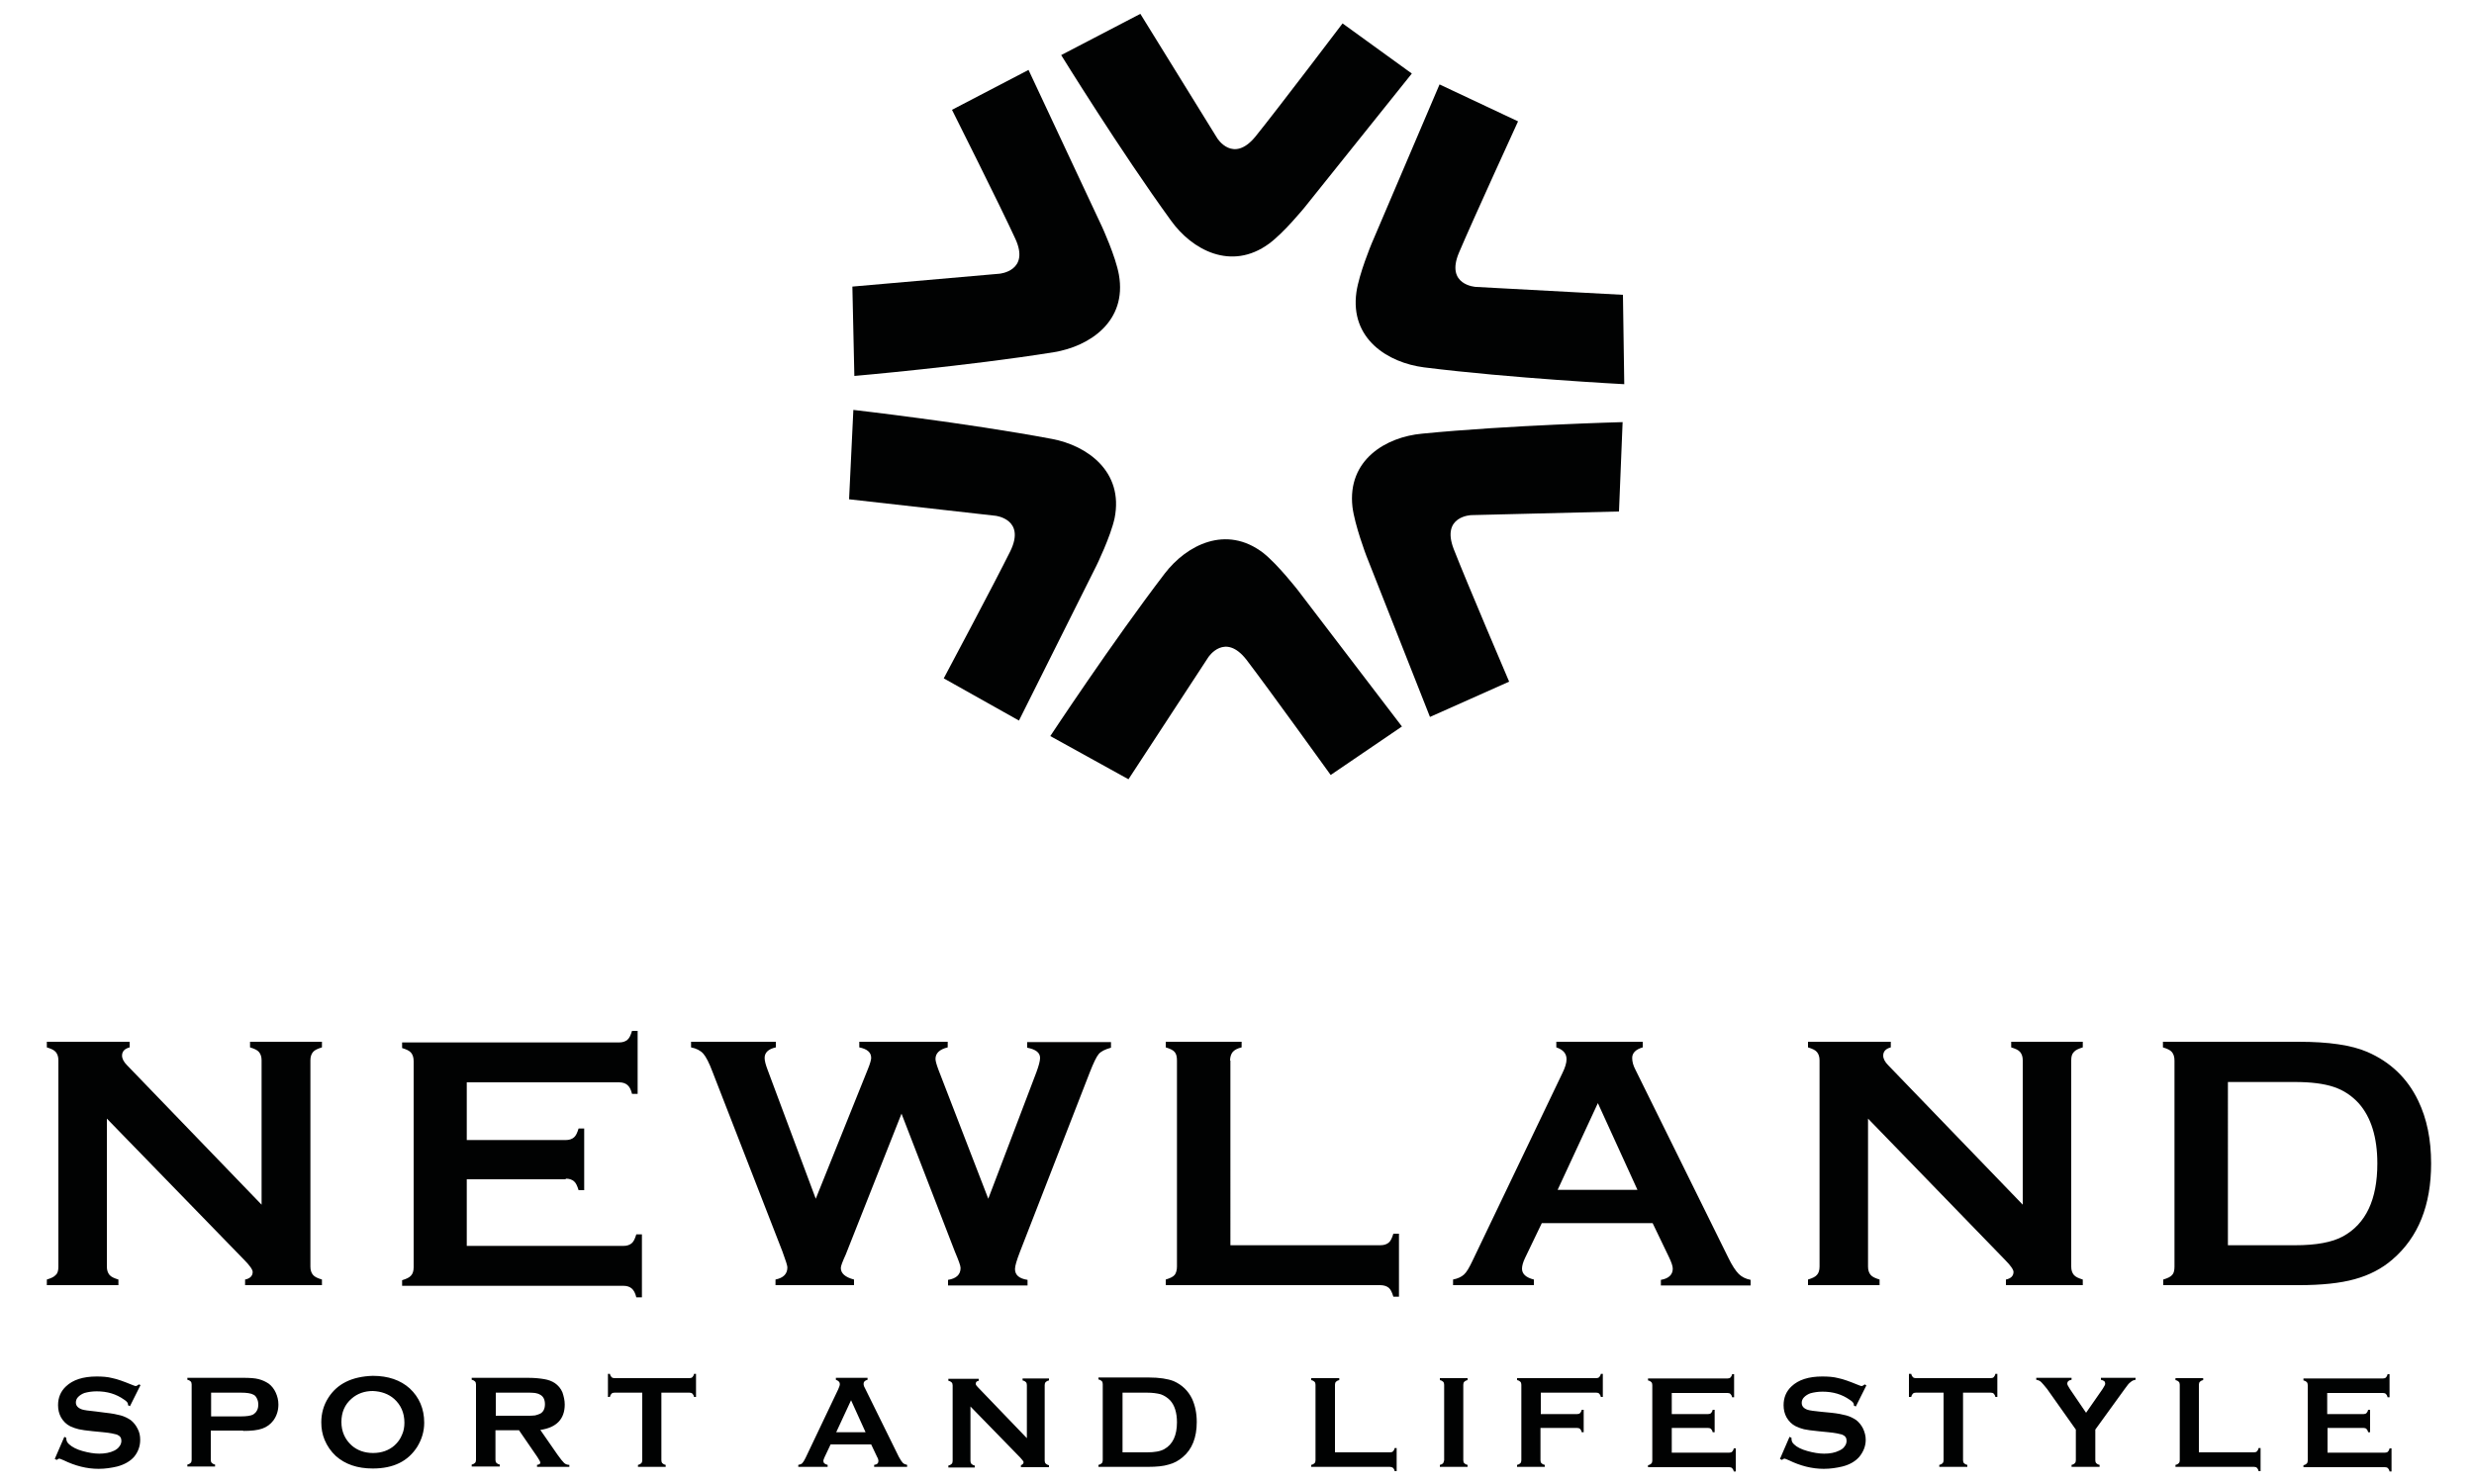 <svg xmlns="http://www.w3.org/2000/svg" xmlns:xlink="http://www.w3.org/1999/xlink" id="Livello_1" x="0px" y="0px" viewBox="0 0 750 450" style="enable-background:new 0 0 750 450;" xml:space="preserve">
<style type="text/css">
	.st0{fill:#010202;}
</style>
<path id="XMLID_37_" class="st0" d="M311.8,21.2l22.3,47.6c0,0,4.1,8.9,5.1,14.5c2.5,14.1-8.8,21.7-19.7,23.5  C293.4,111,259,114,259,114l-0.6-27.1L303,83c0,0,9.3-0.8,4.8-10.6c-4.5-9.8-19.2-39.1-19.2-39.1L311.8,21.2z"></path>
<path id="XMLID_36_" class="st0" d="M428,22.3L395.4,63c0,0-6.2,7.6-10.7,10.9c-11.5,8.4-23.4,1.8-29.7-7  c-15.4-21.2-33.3-50.2-33.3-50.2l24-12.5l23.3,37.7c0,0,4.8,7.8,11.6-0.5c6.7-8.3,26.4-34.3,26.4-34.3L428,22.3z"></path>
<path id="XMLID_35_" class="st0" d="M436.4,25.6l-20.6,48.3c0,0-3.8,9.1-4.6,14.7c-2,14.2,9.6,21.4,20.5,22.8  c26.3,3.3,60.7,5.1,60.7,5.1l-0.4-27.1L447.4,87c0,0-9.3-0.5-5.1-10.4c4.2-9.9,17.9-39.8,17.9-39.8L436.4,25.6z"></path>
<path id="XMLID_34_" class="st0" d="M308.9,218.5l23.5-47c0,0,4.3-8.8,5.5-14.4c2.8-14.1-8.3-22-19-24c-26-4.9-60.2-8.8-60.2-8.8  l-1.3,27.1l44.4,5c0,0,9.2,1,4.5,10.7c-4.8,9.7-20.2,38.6-20.2,38.6L308.9,218.5z"></path>
<path id="XMLID_33_" class="st0" d="M425,220.3l-31.6-41.4c0,0-6-7.7-10.4-11.2c-11.3-8.7-23.3-2.4-29.9,6.2  c-15.9,20.8-34.7,49.3-34.7,49.3l23.7,13.1l24.2-37c0,0,5-7.7,11.6,0.8c6.5,8.5,25.5,34.9,25.5,34.9L425,220.3z"></path>
<path id="XMLID_32_" class="st0" d="M433.5,217.4l-19.3-48.9c0,0-3.5-9.2-4.2-14.8c-1.6-14.3,10.2-21.2,21.1-22.2  c26.4-2.6,60.8-3.5,60.8-3.5l-1.1,27.1l-44.7,1.1c0,0-9.3,0.2-5.4,10.3c3.9,10,16.8,40.2,16.8,40.2L433.5,217.4z"></path>
<path class="st0" d="M73.9,381.9c1.8,1.8,2.7,3.1,2.7,3.8c0,1.2-0.8,2-2.3,2.3v1.7h23.3v-1.7c-1.3-0.4-2.2-0.8-2.7-1.4  c-0.5-0.6-0.8-1.4-0.8-2.5v-62.6c0-1.1,0.3-1.9,0.8-2.5c0.5-0.6,1.4-1,2.7-1.4v-1.7H75.8v1.7c1.3,0.4,2.2,0.8,2.7,1.4  c0.5,0.6,0.8,1.4,0.8,2.5v43.8L38.5,323c-1-1-1.5-2-1.5-2.9c0-1.3,0.8-2.1,2.3-2.5v-1.7H14.2v1.7c1.3,0.4,2.2,0.8,2.7,1.4  c0.5,0.6,0.8,1.4,0.8,2.5v62.6c0,1.1-0.2,2-0.8,2.5c-0.5,0.6-1.4,1-2.7,1.4v1.7h21.7v-1.7c-1.3-0.4-2.2-0.8-2.7-1.4  c-0.5-0.6-0.8-1.4-0.8-2.5v-44.9L73.9,381.9z M171.5,357.4c1.1,0,1.9,0.3,2.5,0.8c0.6,0.5,1,1.4,1.4,2.7h1.7v-18.7h-1.7  c-0.4,1.3-0.8,2.2-1.4,2.7c-0.6,0.5-1.4,0.8-2.5,0.8h-30v-17.5h46.2c1.1,0,1.9,0.3,2.5,0.8c0.6,0.5,1.1,1.4,1.4,2.7h1.7v-19.1h-1.7  c-0.4,1.3-0.8,2.2-1.4,2.7c-0.6,0.5-1.4,0.8-2.5,0.8h-65.8v1.7c1.3,0.4,2.2,0.8,2.7,1.4c0.5,0.6,0.8,1.4,0.8,2.6v62.5  c0,1.1-0.3,2-0.8,2.5c-0.5,0.6-1.4,1-2.7,1.4v1.7H189c1.1,0,1.9,0.3,2.5,0.8c0.6,0.5,1.1,1.4,1.4,2.7h1.7v-19.1h-1.7  c-0.4,1.3-0.8,2.2-1.4,2.7c-0.6,0.5-1.4,0.8-2.5,0.8h-47.5v-20.2H171.5z M289.5,379.6c1.1,2.6,1.7,4.2,1.7,4.9c0,2-1.3,3.2-3.8,3.6  v1.7h24.1v-1.7c-2.6-0.4-3.8-1.5-3.8-3.3c0-0.9,0.5-2.6,1.5-5.2l21.2-54.5c1.1-2.8,2-4.7,2.7-5.5c0.7-0.8,1.9-1.4,3.7-1.9v-1.7  h-25.4v1.7c2.6,0.5,3.9,1.5,3.9,3.1c0,0.9-0.4,2.4-1.1,4.3l-14.6,38.4l-15.1-39.1c-0.6-1.6-0.9-2.7-0.9-3.3c0-1.7,1.2-2.9,3.7-3.5  v-1.7h-26.8v1.7c2.4,0.5,3.6,1.5,3.6,3.2c0,0.5-0.3,1.7-1,3.4l-15.8,39.3l-14.6-39.1c-0.6-1.6-0.9-2.7-0.9-3.6  c0-1.6,1.1-2.7,3.4-3.2v-1.7h-25.7v1.7c1.6,0.3,2.9,1,3.7,1.9c0.8,0.9,1.8,2.8,2.8,5.5l21.2,54.5c1,2.7,1.5,4.3,1.5,4.8  c0,2-1.2,3.2-3.6,3.7v1.7h23.8v-1.7c-2.7-0.7-4-1.9-4-3.5c0-0.6,0.5-1.9,1.5-4.1l16.9-42.7L289.5,379.6z M372.9,321.6  c0-1.1,0.3-2,0.8-2.6c0.5-0.6,1.4-1.1,2.7-1.4v-1.7h-23v1.7c1.3,0.4,2.2,0.8,2.7,1.4c0.5,0.6,0.7,1.4,0.7,2.6v62.5  c0,1.1-0.3,2-0.7,2.5c-0.5,0.6-1.4,1-2.7,1.4v1.7h65c1.1,0,2,0.3,2.6,0.8c0.6,0.5,1,1.4,1.4,2.7h1.7v-19.1h-1.7  c-0.4,1.3-0.8,2.2-1.4,2.7c-0.6,0.5-1.4,0.8-2.6,0.8h-45.4V321.6z M506,381.3c0.7,1.5,1.1,2.6,1.1,3.4c0,1.8-1.2,3-3.6,3.4v1.7h27.2  v-1.7c-1.5-0.3-2.7-0.9-3.6-1.8c-0.9-0.9-2-2.5-3.2-5l-28.1-56.9c-0.7-1.3-1-2.5-1-3.6c0-1.5,1.1-2.6,3.2-3.2v-1.7h-26.2v1.7  c2.1,0.7,3.1,1.9,3.1,3.6c0,1.1-0.4,2.5-1.3,4.3l-27.2,56.8c-1,2.1-1.8,3.5-2.6,4.2c-0.8,0.7-1.8,1.2-3.3,1.5v1.7H465v-1.7  c-2.4-0.6-3.6-1.7-3.6-3.3c0-0.8,0.3-2,1-3.4l5-10.4H501L506,381.3z M472.2,360.8l12.2-26.3l12,26.3H472.2z M607.7,381.9  c1.8,1.8,2.7,3.1,2.7,3.8c0,1.2-0.8,2-2.3,2.3v1.7h23.3v-1.7c-1.3-0.4-2.2-0.8-2.7-1.4c-0.5-0.6-0.8-1.4-0.8-2.5v-62.6  c0-1.1,0.2-1.9,0.8-2.5c0.5-0.6,1.4-1,2.7-1.4v-1.7h-21.7v1.7c1.3,0.4,2.2,0.8,2.7,1.4c0.5,0.6,0.8,1.4,0.8,2.5v43.8L572.4,323  c-1-1-1.5-2-1.5-2.9c0-1.3,0.8-2.1,2.3-2.5v-1.7h-25.1v1.7c1.3,0.4,2.2,0.8,2.7,1.4c0.5,0.6,0.8,1.4,0.8,2.5v62.6  c0,1.1-0.3,2-0.8,2.5c-0.5,0.6-1.4,1-2.7,1.4v1.7h21.7v-1.7c-1.3-0.4-2.2-0.8-2.7-1.4c-0.5-0.6-0.8-1.4-0.8-2.5v-44.9L607.7,381.9z   M658.5,386.6c-0.5,0.6-1.4,1-2.7,1.4v1.7H697c6.8,0,12.5-0.6,16.8-1.8c4.4-1.2,8.3-3.2,11.5-6c7.8-6.7,11.7-16.4,11.7-29.1  c0-7.3-1.3-13.6-3.9-19c-3.3-6.9-8.5-11.8-15.4-14.8c-4.8-2.1-11.8-3.1-20.8-3.1h-41.2v1.7c1.3,0.4,2.2,0.8,2.7,1.4  c0.5,0.6,0.8,1.4,0.8,2.6v62.5C659.2,385.2,659,386.1,658.5,386.6 M675.4,328.1h20.3c4.9,0,8.8,0.5,11.8,1.5c3,1,5.5,2.7,7.6,5  c3.7,4.2,5.6,10.3,5.6,18.2c0,11-3.5,18.3-10.4,22.1c-3.3,1.8-8.1,2.7-14.6,2.7h-20.3V328.1z"></path>
<path class="st0" d="M42.1,419.8c-0.4,0.3-0.7,0.5-1,0.5c-0.2,0-0.6-0.2-1.4-0.5c-2.2-0.9-4.1-1.6-5.6-1.9c-1.5-0.4-3.1-0.5-4.8-0.5  c-4.1,0-7.2,1-9.3,3c-1.6,1.5-2.4,3.4-2.4,5.7c0,1.4,0.3,2.6,0.9,3.7c0.7,1.2,1.6,2.1,2.8,2.7c0.9,0.4,1.7,0.7,2.6,0.9  c0.8,0.2,2.3,0.4,4.3,0.6l3.1,0.3c2.1,0.2,3.4,0.5,4.1,0.7c1,0.4,1.4,1,1.4,1.9c0,0.6-0.2,1.2-0.6,1.7c-0.4,0.6-1,1-1.6,1.3  c-1.2,0.6-2.8,0.9-4.5,0.9c-1.6,0-3.3-0.3-5.1-0.8c-1.8-0.5-3.1-1.2-4-2c-0.6-0.5-0.9-1.1-0.9-1.7V436l-0.6-0.3l-2.9,6.7l0.6,0.3  c0.4-0.3,0.6-0.4,0.8-0.4c0.1,0,0.6,0.2,1.3,0.5c3.5,1.7,7,2.6,10.6,2.6c2,0,3.9-0.3,5.6-0.7c2.3-0.6,4.1-1.7,5.2-3  c1.2-1.5,1.8-3.2,1.8-5.1c0-1.2-0.2-2.3-0.8-3.4c-0.5-1-1.2-1.9-2.1-2.6c-0.9-0.6-1.9-1.1-3-1.4c-1.1-0.3-2.6-0.6-4.5-0.8L29,428  c-2.1-0.2-3.5-0.4-4.1-0.6c-1.2-0.4-1.9-1.1-1.9-2.1c0-0.6,0.2-1.2,0.7-1.7c0.5-0.5,1.1-0.9,1.9-1.2c1.1-0.3,2.3-0.5,3.7-0.5  c3.2,0,5.9,0.8,8.3,2.5c0.8,0.5,1.2,1,1.2,1.4c0,0.1,0,0.2,0,0.3l0.6,0.3l3.2-6.4L42.1,419.8z M73.7,433.9c2.5,0,4.4-0.2,5.8-0.7  c1.4-0.5,2.5-1.3,3.4-2.5c1-1.4,1.5-3,1.5-4.8c0-1.3-0.3-2.5-0.8-3.6c-0.5-1.1-1.2-2-2.1-2.7c-0.9-0.6-1.9-1.1-3.1-1.4  c-1.1-0.3-2.7-0.4-4.7-0.4H56.8v0.6c0.5,0.1,0.8,0.3,1,0.5c0.2,0.2,0.3,0.5,0.3,0.9v22.9c0,0.4-0.1,0.7-0.3,0.9  c-0.2,0.2-0.5,0.4-1,0.5v0.6h8.4v-0.6c-0.5-0.1-0.8-0.3-1-0.5c-0.2-0.2-0.3-0.5-0.3-0.9v-8.9H73.7z M64,422.3h9  c1.8,0,3.1,0.2,3.8,0.6c0.5,0.2,0.8,0.6,1.1,1.2c0.3,0.6,0.4,1.2,0.4,1.8s-0.1,1.3-0.4,1.8c-0.3,0.6-0.7,0.9-1.1,1.2  c-0.7,0.4-2,0.6-3.8,0.6h-9V422.3z M99.5,423.9c-1.4,2.2-2.1,4.7-2.1,7.4c0,1.9,0.3,3.6,1,5.3c0.8,1.9,1.9,3.5,3.4,4.9  c2.8,2.5,6.5,3.8,11.2,3.8c6.3,0,10.7-2.2,13.5-6.6c1.4-2.3,2.1-4.7,2.1-7.3c0-4.2-1.5-7.7-4.4-10.4c-2.8-2.5-6.5-3.8-11.2-3.8  C106.7,417.4,102.2,419.6,99.5,423.9 M119.5,424.2c2,1.8,3.1,4.2,3.1,7.2c0,1.3-0.2,2.5-0.7,3.6c-0.5,1.3-1.3,2.4-2.3,3.3  c-1.7,1.5-3.9,2.3-6.5,2.3c-2.6,0-4.8-0.8-6.5-2.3c-2-1.8-3.1-4.2-3.1-7.1c0-2.9,1-5.3,3.1-7.1c1.7-1.5,3.9-2.3,6.4-2.3  C115.6,421.9,117.8,422.7,119.5,424.2 M157.4,433.8l5.5,8c0.6,0.9,0.9,1.5,0.9,1.7c0,0.4-0.3,0.6-1,0.7v0.6h9.8v-0.6  c-0.6,0-1.2-0.2-1.6-0.6c-0.4-0.4-1.1-1.2-2-2.5l-5.2-7.5c4.9-0.7,7.4-3.3,7.4-7.7c0-1.3-0.3-2.5-0.7-3.7c-0.5-1.2-1.3-2.1-2.3-2.8  c-0.9-0.6-2-1-3.2-1.2c-1.2-0.2-2.8-0.4-4.9-0.4H143v0.6c0.5,0.1,0.8,0.3,1,0.5c0.2,0.2,0.3,0.5,0.3,0.9v22.9c0,0.4-0.1,0.7-0.3,0.9  c-0.2,0.2-0.5,0.4-1,0.5v0.6h8.5v-0.6c-0.5-0.1-0.8-0.3-1-0.5c-0.2-0.2-0.3-0.5-0.3-0.9v-9H157.4z M150.2,422.3h9.1  c1.4,0,2.3,0,2.9,0.1c0.5,0.1,1,0.2,1.5,0.5c1,0.5,1.5,1.5,1.5,2.9c0,1.4-0.5,2.4-1.5,2.9c-0.5,0.2-1,0.4-1.5,0.5  c-0.6,0.1-1.5,0.1-2.8,0.1h-9.1V422.3z M209,422.3c0.4,0,0.7,0.1,0.9,0.3c0.2,0.2,0.4,0.5,0.5,1h0.6v-7h-0.6c-0.1,0.5-0.3,0.8-0.5,1  c-0.2,0.2-0.5,0.3-0.9,0.3h-22.7c-0.4,0-0.7-0.1-0.9-0.3c-0.2-0.2-0.4-0.5-0.5-1h-0.6v7h0.6c0.1-0.5,0.3-0.8,0.5-1  c0.2-0.2,0.5-0.3,0.9-0.3h8.4v20.5c0,0.4-0.1,0.7-0.3,0.9c-0.2,0.2-0.5,0.4-1,0.5v0.6h8.4v-0.6c-0.5-0.1-0.8-0.3-1-0.5  c-0.2-0.2-0.3-0.5-0.3-0.9v-20.5H209z M265.9,441.8c0.3,0.5,0.4,0.9,0.4,1.2c0,0.7-0.4,1.1-1.3,1.2v0.6h10v-0.6  c-0.5-0.1-1-0.3-1.3-0.6c-0.3-0.3-0.7-0.9-1.2-1.8l-10.3-20.9c-0.3-0.5-0.4-0.9-0.4-1.3c0-0.6,0.4-1,1.2-1.2v-0.6h-9.6v0.6  c0.8,0.3,1.2,0.7,1.2,1.3c0,0.4-0.2,0.9-0.5,1.6l-9.9,20.8c-0.4,0.8-0.7,1.3-1,1.6c-0.3,0.3-0.7,0.4-1.2,0.5v0.6h8.9v-0.6  c-0.9-0.2-1.3-0.6-1.3-1.2c0-0.3,0.2-0.7,0.4-1.2l1.8-3.8h12.3L265.9,441.8z M253.5,434.3l4.5-9.7l4.4,9.7H253.5z M309.3,442  c0.6,0.7,1,1.1,1,1.4c0,0.4-0.3,0.7-0.8,0.9v0.6h8.5v-0.6c-0.5-0.1-0.8-0.3-1-0.5c-0.2-0.2-0.3-0.5-0.3-0.9v-22.9  c0-0.4,0.1-0.7,0.3-0.9c0.2-0.2,0.5-0.4,1-0.5v-0.6h-8v0.6c0.5,0.1,0.8,0.3,1,0.5c0.2,0.2,0.3,0.5,0.3,0.9v16.1l-14.9-15.5  c-0.4-0.4-0.6-0.7-0.6-1c0-0.5,0.3-0.8,0.9-0.9v-0.6h-9.2v0.6c0.5,0.1,0.8,0.3,1,0.5c0.2,0.2,0.3,0.5,0.3,0.9v22.9  c0,0.4-0.1,0.7-0.3,0.9c-0.2,0.2-0.5,0.4-1,0.5v0.6h8v-0.6c-0.5-0.1-0.8-0.3-1-0.5c-0.2-0.2-0.3-0.5-0.3-0.9v-16.5L309.3,442z   M334,443.7c-0.2,0.2-0.5,0.4-1,0.5v0.6h15.1c2.5,0,4.6-0.2,6.2-0.7c1.6-0.4,3-1.2,4.2-2.2c2.9-2.4,4.3-6,4.3-10.7  c0-2.7-0.5-5-1.4-7c-1.2-2.5-3.1-4.3-5.6-5.4c-1.8-0.7-4.3-1.1-7.6-1.1H333v0.6c0.5,0.1,0.8,0.3,1,0.5c0.2,0.2,0.3,0.5,0.3,0.9v22.9  C334.3,443.2,334.2,443.5,334,443.7 M340.2,422.3h7.4c1.8,0,3.2,0.2,4.3,0.5c1.1,0.4,2,1,2.8,1.8c1.4,1.5,2.1,3.8,2.1,6.7  c0,4-1.3,6.7-3.8,8.1c-1.2,0.7-3,1-5.3,1h-7.4V422.3z M404.7,419.9c0-0.4,0.1-0.7,0.3-0.9c0.2-0.2,0.5-0.4,1-0.5v-0.6h-8.5v0.6  c0.5,0.1,0.8,0.3,1,0.5c0.2,0.2,0.3,0.5,0.3,0.9v22.9c0,0.4-0.1,0.7-0.3,0.9c-0.2,0.2-0.5,0.4-1,0.5v0.6h23.8c0.4,0,0.7,0.1,1,0.3  c0.2,0.2,0.4,0.5,0.5,1h0.6v-7h-0.6c-0.1,0.5-0.3,0.8-0.5,1c-0.2,0.2-0.5,0.3-1,0.3h-16.6V419.9z M437.5,443.7  c-0.2,0.2-0.5,0.4-1,0.5v0.6h8.4v-0.6c-0.5-0.1-0.8-0.3-1-0.5c-0.2-0.2-0.3-0.5-0.3-0.9v-22.9c0-0.4,0.1-0.7,0.3-0.9  c0.2-0.2,0.5-0.4,1-0.5v-0.6h-8.4v0.6c0.5,0.1,0.8,0.3,1,0.5c0.2,0.2,0.3,0.5,0.3,0.9v22.9C437.7,443.2,437.6,443.5,437.5,443.7   M478.1,433c0.4,0,0.7,0.1,0.9,0.3c0.2,0.2,0.4,0.5,0.5,1h0.6v-6.8h-0.6c-0.1,0.5-0.3,0.8-0.5,1c-0.2,0.2-0.5,0.3-0.9,0.3h-11v-6.5  h16.8c0.4,0,0.7,0.1,0.9,0.3c0.2,0.2,0.4,0.5,0.5,1h0.6v-7h-0.6c-0.1,0.5-0.3,0.8-0.5,1c-0.2,0.2-0.5,0.3-0.9,0.3h-24v0.6  c0.5,0.1,0.8,0.3,1,0.5c0.2,0.2,0.3,0.5,0.3,0.9v22.9c0,0.4-0.1,0.7-0.3,0.9c-0.2,0.2-0.5,0.4-1,0.5v0.6h8.4v-0.6  c-0.5-0.1-0.8-0.3-1-0.5c-0.2-0.2-0.3-0.5-0.3-0.9V433H478.1z M517.8,433c0.4,0,0.7,0.1,0.9,0.3c0.2,0.2,0.4,0.5,0.5,1h0.6v-6.8  h-0.6c-0.1,0.5-0.3,0.8-0.5,1c-0.2,0.2-0.5,0.3-0.9,0.3h-11v-6.4h16.9c0.4,0,0.7,0.1,0.9,0.3c0.2,0.2,0.4,0.5,0.5,1h0.6v-7h-0.6  c-0.1,0.5-0.3,0.8-0.5,1c-0.2,0.2-0.5,0.3-0.9,0.3h-24.1v0.6c0.5,0.1,0.8,0.3,1,0.5c0.2,0.2,0.3,0.5,0.3,0.9v22.9  c0,0.4-0.1,0.7-0.3,0.9c-0.2,0.2-0.5,0.4-1,0.5v0.6h24.6c0.4,0,0.7,0.1,0.9,0.3c0.2,0.2,0.4,0.5,0.5,1h0.6v-7h-0.6  c-0.1,0.5-0.3,0.8-0.5,1c-0.2,0.2-0.5,0.3-0.9,0.3h-17.4V433H517.8z M565.3,419.8c-0.4,0.3-0.7,0.5-1,0.5c-0.2,0-0.6-0.2-1.4-0.5  c-2.2-0.9-4.1-1.6-5.6-1.9c-1.5-0.4-3.1-0.5-4.9-0.5c-4.1,0-7.2,1-9.3,3c-1.6,1.5-2.4,3.4-2.4,5.7c0,1.4,0.3,2.6,0.9,3.7  c0.7,1.2,1.6,2.1,2.8,2.7c0.8,0.4,1.7,0.7,2.5,0.9c0.9,0.2,2.3,0.4,4.4,0.6l3,0.3c2.1,0.2,3.4,0.5,4.1,0.7c1,0.4,1.4,1,1.4,1.9  c0,0.6-0.2,1.2-0.6,1.7c-0.4,0.6-1,1-1.7,1.3c-1.2,0.6-2.7,0.9-4.5,0.9c-1.6,0-3.3-0.3-5.1-0.8c-1.8-0.5-3.2-1.2-4-2  c-0.6-0.5-0.8-1.1-0.8-1.7V436l-0.6-0.3l-2.9,6.7l0.6,0.3c0.4-0.3,0.6-0.4,0.8-0.4c0.1,0,0.6,0.2,1.3,0.5c3.5,1.7,7,2.6,10.6,2.6  c2,0,3.9-0.3,5.6-0.7c2.4-0.6,4.1-1.7,5.2-3c1.2-1.5,1.9-3.2,1.9-5.1c0-1.2-0.3-2.3-0.8-3.4c-0.5-1-1.2-1.9-2.1-2.6  c-0.9-0.6-1.9-1.1-3-1.4c-1.1-0.3-2.6-0.6-4.5-0.8l-3.1-0.3c-2.1-0.2-3.5-0.4-4.1-0.6c-1.2-0.4-1.8-1.1-1.8-2.1  c0-0.6,0.2-1.2,0.7-1.7c0.5-0.5,1.1-0.9,1.9-1.2c1.1-0.3,2.3-0.5,3.7-0.5c3.2,0,5.9,0.8,8.3,2.5c0.8,0.5,1.2,1,1.2,1.4  c0,0.1,0,0.2,0,0.3l0.6,0.3l3.2-6.4L565.3,419.8z M603.5,422.3c0.4,0,0.7,0.1,0.9,0.3c0.2,0.2,0.4,0.5,0.5,1h0.6v-7h-0.6  c-0.1,0.5-0.3,0.8-0.5,1c-0.2,0.2-0.5,0.3-0.9,0.3h-22.7c-0.4,0-0.7-0.1-0.9-0.3c-0.2-0.2-0.4-0.5-0.5-1h-0.7v7h0.7  c0.1-0.5,0.3-0.8,0.5-1c0.2-0.2,0.5-0.3,0.9-0.3h8.4v20.5c0,0.4-0.1,0.7-0.3,0.9c-0.2,0.2-0.5,0.4-1,0.5v0.6h8.5v-0.6  c-0.5-0.1-0.8-0.3-1-0.5c-0.2-0.2-0.3-0.5-0.3-0.9v-20.5H603.5z M644.1,421.2c0.8-1.1,1.3-1.8,1.8-2.1c0.4-0.4,0.9-0.6,1.5-0.7v-0.6  h-10.5v0.6c0.4,0.1,0.7,0.2,1,0.4c0.2,0.2,0.3,0.5,0.3,0.8c0,0.3-0.3,0.8-0.8,1.6l-5,7.2l-4.9-7.2c-0.5-0.8-0.8-1.3-0.8-1.6  c0-0.7,0.5-1.1,1.3-1.2v-0.6h-10.7v0.6c0.6,0.1,1.1,0.3,1.5,0.7c0.4,0.4,1,1.1,1.8,2.1l8.7,12.3v9.3c0,0.4-0.1,0.7-0.3,0.9  c-0.2,0.2-0.5,0.4-1,0.5v0.6h8.5v-0.6c-0.5-0.1-0.8-0.3-1-0.5c-0.2-0.2-0.3-0.5-0.3-0.9v-9.3L644.1,421.2z M666.6,419.9  c0-0.4,0.1-0.7,0.3-0.9c0.2-0.2,0.5-0.4,1-0.5v-0.6h-8.4v0.6c0.5,0.1,0.8,0.3,1,0.5c0.2,0.2,0.3,0.5,0.3,0.9v22.9  c0,0.4-0.1,0.7-0.3,0.9c-0.2,0.2-0.5,0.4-1,0.5v0.6h23.8c0.4,0,0.7,0.1,0.9,0.3c0.2,0.2,0.4,0.5,0.5,1h0.6v-7h-0.6  c-0.1,0.5-0.3,0.8-0.5,1c-0.2,0.2-0.5,0.3-0.9,0.3h-16.7V419.9z M716.5,433c0.4,0,0.7,0.1,0.9,0.3c0.2,0.2,0.4,0.5,0.5,1h0.6v-6.8  h-0.6c-0.1,0.5-0.3,0.8-0.5,1c-0.2,0.2-0.5,0.3-0.9,0.3h-11v-6.4h16.9c0.4,0,0.7,0.1,0.9,0.3c0.2,0.2,0.4,0.5,0.5,1h0.6v-7h-0.6  c-0.1,0.5-0.3,0.8-0.5,1c-0.2,0.2-0.5,0.3-0.9,0.3h-24.1v0.6c0.5,0.1,0.8,0.3,1,0.5c0.2,0.2,0.3,0.5,0.3,0.9v22.9  c0,0.4-0.1,0.7-0.3,0.9c-0.2,0.2-0.5,0.4-1,0.5v0.6H723c0.4,0,0.7,0.1,0.9,0.3c0.2,0.2,0.4,0.5,0.5,1h0.6v-7h-0.6  c-0.1,0.5-0.3,0.8-0.5,1c-0.2,0.2-0.5,0.3-0.9,0.3h-17.4V433H716.5z"></path>
</svg>